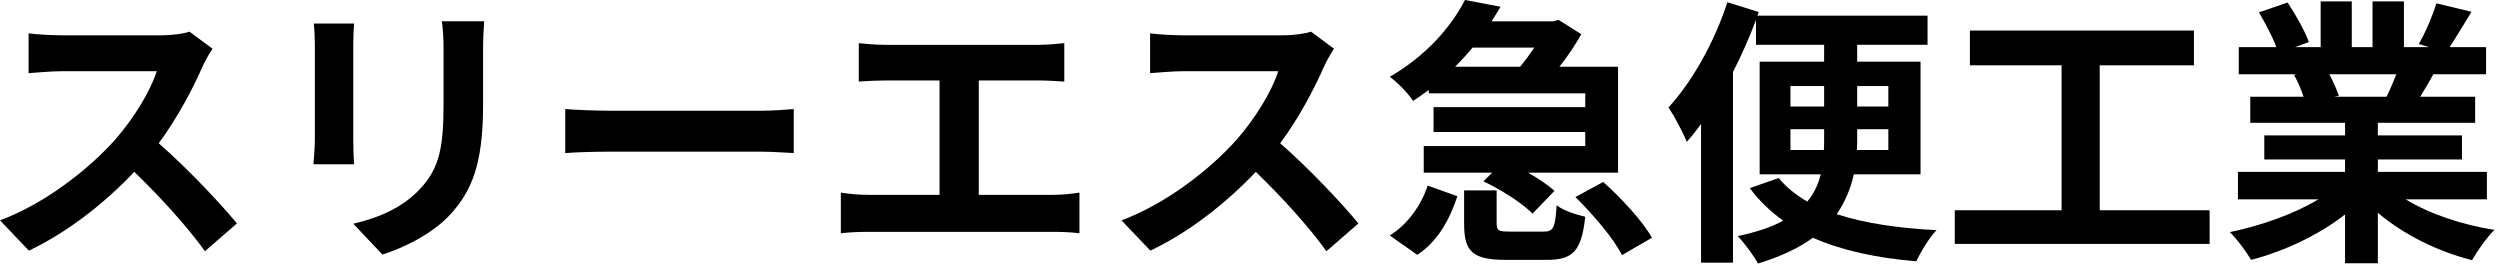 <?xml version="1.0" encoding="UTF-8" standalone="no"?>
<!DOCTYPE svg PUBLIC "-//W3C//DTD SVG 1.1//EN" "http://www.w3.org/Graphics/SVG/1.1/DTD/svg11.dtd">
<svg width="100%" height="100%" viewBox="0 0 428 46" version="1.1" xmlns="http://www.w3.org/2000/svg" xmlns:xlink="http://www.w3.org/1999/xlink" xml:space="preserve" xmlns:serif="http://www.serif.com/" style="fill-rule:evenodd;clip-rule:evenodd;stroke-linejoin:round;stroke-miterlimit:2;">
    <g transform="matrix(1,0,0,1,-133.381,-164.371)">
        <g>
            <path d="M169.765,172.72L165.829,169.792C164.869,170.128 162.949,170.416 160.885,170.416L143.941,170.416C142.501,170.416 139.573,170.272 138.277,170.08L138.277,176.896C139.285,176.848 141.925,176.56 143.941,176.56L160.213,176.56C159.157,179.968 156.229,184.72 153.061,188.32C148.549,193.36 141.109,199.216 133.381,202.096L138.325,207.28C144.901,204.16 151.285,199.168 156.373,193.792C160.885,198.16 165.349,203.056 168.469,207.376L173.941,202.624C171.109,199.168 165.301,193.024 160.549,188.896C163.765,184.576 166.453,179.44 168.085,175.696C168.517,174.736 169.381,173.248 169.765,172.72Z" style="fill-rule:nonzero;"/>
            <path d="M216.277,168.016L209.029,168.016C209.221,169.36 209.317,170.896 209.317,172.816L209.317,181.936C209.317,189.424 208.693,193.024 205.381,196.624C202.501,199.744 198.613,201.568 193.861,202.672L198.853,207.952C202.357,206.848 207.349,204.496 210.517,201.04C214.069,197.104 216.085,192.64 216.085,182.32L216.085,172.816C216.085,170.896 216.181,169.36 216.277,168.016ZM194.005,168.4L187.093,168.4C187.237,169.504 187.285,171.184 187.285,172.096L187.285,188.272C187.285,189.712 187.093,191.584 187.045,192.496L194.005,192.496C193.909,191.392 193.861,189.52 193.861,188.32L193.861,172.096C193.861,170.56 193.909,169.504 194.005,168.4Z" style="fill-rule:nonzero;"/>
            <path d="M230.149,183.04L230.149,190.576C231.925,190.432 235.141,190.336 237.877,190.336L263.653,190.336C265.669,190.336 268.117,190.528 269.269,190.576L269.269,183.04C268.021,183.136 265.909,183.328 263.653,183.328L237.877,183.328C235.381,183.328 231.877,183.184 230.149,183.04Z" style="fill-rule:nonzero;"/>
            <path d="M280.405,171.76L280.405,178.336C281.605,178.24 283.669,178.144 284.965,178.144L294.229,178.144L294.229,197.728L282.037,197.728C280.549,197.728 278.821,197.584 277.333,197.344L277.333,204.304C278.917,204.112 280.597,204.064 282.037,204.064L313.669,204.064C314.773,204.064 316.789,204.112 318.181,204.304L318.181,197.344C316.933,197.536 315.397,197.728 313.669,197.728L300.949,197.728L300.949,178.144L311.077,178.144C312.469,178.144 314.149,178.24 315.589,178.336L315.589,171.76C314.197,171.904 312.517,172.048 311.077,172.048L284.965,172.048C283.621,172.048 281.653,171.904 280.405,171.76Z" style="fill-rule:nonzero;"/>
            <path d="M361.765,172.72L357.829,169.792C356.869,170.128 354.949,170.416 352.885,170.416L335.941,170.416C334.501,170.416 331.573,170.272 330.277,170.08L330.277,176.896C331.285,176.848 333.925,176.56 335.941,176.56L352.213,176.56C351.157,179.968 348.229,184.72 345.061,188.32C340.549,193.36 333.109,199.216 325.381,202.096L330.325,207.28C336.901,204.16 343.285,199.168 348.373,193.792C352.885,198.16 357.349,203.056 360.469,207.376L365.941,202.624C363.109,199.168 357.301,193.024 352.549,188.896C355.765,184.576 358.453,179.44 360.085,175.696C360.517,174.736 361.381,173.248 361.765,172.72Z" style="fill-rule:nonzero;"/>
            <path d="M396.037,172.525C395.317,173.631 394.453,174.785 393.637,175.795L382.501,175.795C383.557,174.737 384.565,173.631 385.477,172.525L396.037,172.525ZM377.989,180.349L404.773,180.349L404.773,182.707L378.805,182.707L378.805,186.973L404.773,186.973L404.773,189.379L377.125,189.379L377.125,193.933L388.837,193.933L387.349,195.424C390.421,196.867 394.021,199.166 395.749,200.944L399.493,197.059C398.437,196.049 396.757,194.943 394.981,193.933L410.389,193.933L410.389,175.795L400.357,175.795C401.797,173.968 403.141,171.95 404.101,170.224L400.213,167.779L399.301,168.019L388.741,168.019C389.269,167.203 389.797,166.339 390.277,165.523L384.181,164.371C381.877,168.882 377.605,173.872 371.317,177.521C372.565,178.432 374.437,180.301 375.301,181.648C376.261,181.023 377.125,180.397 377.989,179.774L377.989,180.349ZM376.021,207.998C379.573,205.649 381.589,201.905 382.885,197.965L377.797,196.146C376.693,199.503 374.437,202.722 371.317,204.69L376.021,207.998ZM391.909,204.019C389.941,204.019 389.605,203.875 389.605,202.578L389.605,196.963L384.037,196.963L384.037,202.674C384.037,207.375 385.381,208.861 391.237,208.861L398.197,208.861C402.613,208.861 404.149,207.423 404.773,201.473C403.237,201.136 400.885,200.368 399.877,199.503C399.637,203.443 399.301,204.019 397.669,204.019L391.909,204.019ZM403.093,198.109C406.165,201.136 409.717,205.314 411.061,208.046L416.197,205.074C414.613,202.241 410.917,198.253 407.845,195.52L403.093,198.109Z" style="fill-rule:nonzero;"/>
            <path d="M439.906,190.051L439.906,186.493L445.672,186.493L445.672,188.176C445.672,188.753 445.672,189.426 445.624,190.051L439.906,190.051ZM439.906,179.101L445.672,179.101L445.672,182.611L439.906,182.611L439.906,179.101ZM456.664,179.101L456.664,182.611L451.33,182.611L451.33,179.101L456.664,179.101ZM456.664,190.051L451.282,190.051C451.33,189.426 451.33,188.801 451.33,188.224L451.33,186.493L456.664,186.493L456.664,190.051ZM462.178,194.221L462.178,174.931L451.33,174.931L451.33,172.045L463.378,172.045L463.378,167.059L434.245,167.059L434.485,166.435L429.107,164.755C426.902,171.566 423.064,178.382 419.032,182.755C419.992,184.193 421.624,187.262 422.152,188.657C422.968,187.743 423.784,186.734 424.6,185.583L424.6,209.341L430.066,209.341L430.066,176.705C431.555,173.779 432.9,170.753 434.005,167.776L434.005,172.045L445.672,172.045L445.672,174.931L434.632,174.931L434.632,194.221L445.096,194.221C444.663,195.902 443.99,197.438 442.789,198.879C440.819,197.726 439.187,196.43 437.892,194.845L432.95,196.574C434.536,198.735 436.502,200.607 438.66,202.144C436.694,203.248 434.103,204.112 430.883,204.784C431.989,205.936 433.671,208.192 434.344,209.488C438.276,208.288 441.396,206.8 443.75,205.072C448.645,207.232 454.502,208.528 461.459,209.104C462.178,207.52 463.666,205.072 464.914,203.776C458.342,203.44 452.532,202.576 447.83,201.039C449.268,198.927 450.227,196.622 450.755,194.221L462.178,194.221Z" style="fill-rule:nonzero;"/>
            <path d="M492.853,200.368L492.853,175.552L508.981,175.552L508.981,169.6L470.629,169.6L470.629,175.552L486.325,175.552L486.325,200.368L468.037,200.368L468.037,206.128L511.669,206.128L511.669,200.368L492.853,200.368Z" style="fill-rule:nonzero;"/>
            <path d="M543.637,177.085C543.109,178.383 542.533,179.777 541.957,180.931L532.981,180.931L533.797,180.787C533.461,179.777 532.837,178.335 532.165,177.085L543.637,177.085ZM559.141,198.493L559.141,193.795L540.469,193.795L540.469,191.677L554.869,191.677L554.869,187.555L540.469,187.555L540.469,185.389L557.125,185.389L557.125,180.931L547.717,180.931C548.437,179.777 549.205,178.479 549.973,177.085L558.997,177.085L558.997,172.435L552.757,172.435C553.861,170.755 555.157,168.595 556.501,166.387L550.501,164.947C549.829,167.059 548.629,169.939 547.477,171.907L549.205,172.435L544.933,172.435L544.933,164.611L539.557,164.611L539.557,172.435L536.005,172.435L536.005,164.611L530.677,164.611L530.677,172.435L526.309,172.435L528.661,171.571C527.989,169.699 526.405,166.867 525.013,164.803L520.117,166.483C521.173,168.307 522.421,170.611 523.093,172.435L516.661,172.435L516.661,177.085L526.693,177.085L526.117,177.181C526.741,178.287 527.365,179.729 527.749,180.931L518.629,180.931L518.629,185.389L534.853,185.389L534.853,187.555L521.029,187.555L521.029,191.677L534.853,191.677L534.853,193.795L516.517,193.795L516.517,198.493L530.293,198.493C526.165,200.989 520.501,203.005 515.125,204.109C516.325,205.261 517.957,207.469 518.773,208.861C524.485,207.373 530.389,204.589 534.853,201.085L534.853,209.437L540.469,209.437L540.469,200.797C544.885,204.541 550.693,207.421 556.597,208.909C557.461,207.373 559.141,204.973 560.437,203.725C554.869,202.861 549.301,200.989 545.221,198.493L559.141,198.493Z" style="fill-rule:nonzero;"/>
        </g>
    </g>
</svg>
